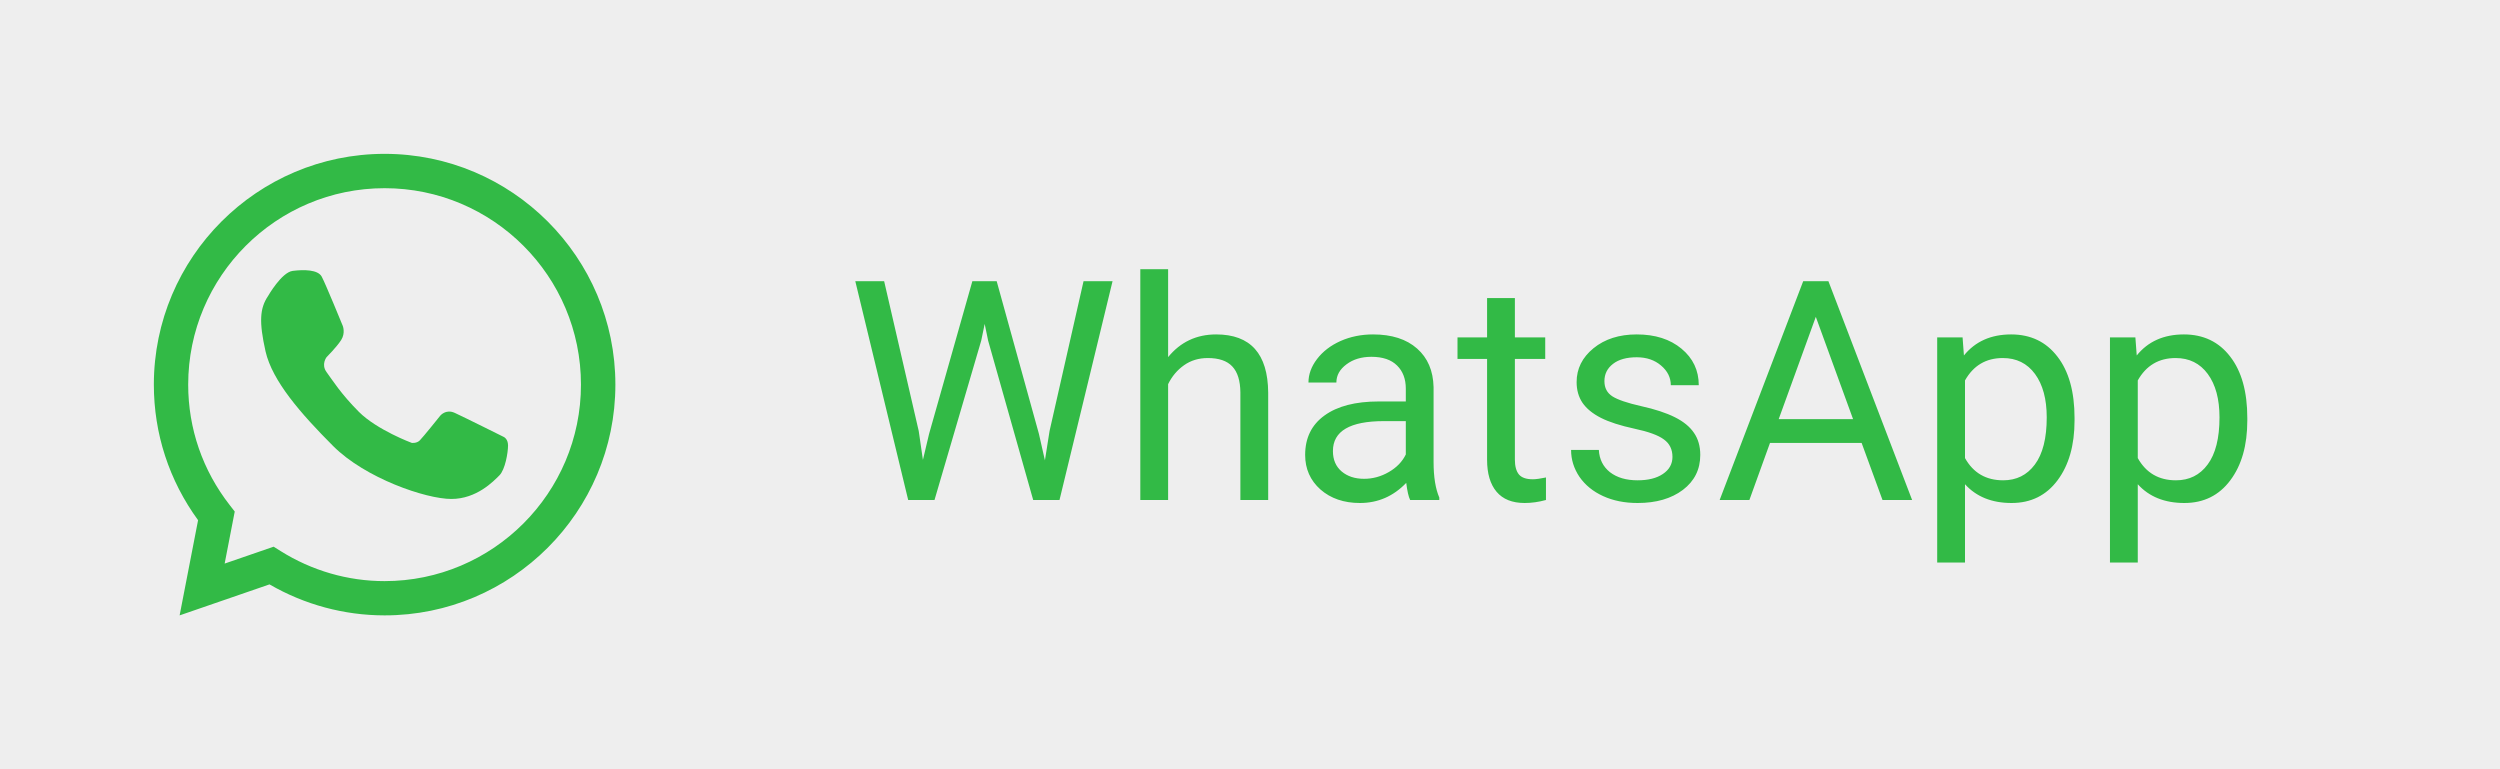 <svg width="65" height="20" viewBox="0 0 65 20" fill="none" xmlns="http://www.w3.org/2000/svg">
<rect width="65" height="20" fill="#EEEEEE"/>
<path d="M10 16C8.949 16 7.919 15.722 7.007 15.194L4.67 16L5.15 13.525C4.398 12.493 4 11.277 4 10C4 6.691 6.691 4 10 4C13.309 4 16 6.691 16 10C16 13.309 13.309 16 10 16ZM7.115 14.214L7.295 14.327C8.109 14.838 9.045 15.109 9.998 15.109C12.815 15.109 15.105 12.818 15.105 10.002C15.107 7.183 12.817 4.893 10 4.893C7.183 4.893 4.893 7.183 4.893 10C4.893 11.145 5.269 12.232 5.978 13.139L6.103 13.3L5.841 14.653L7.115 14.214Z" fill="#32BA46"/>
<path d="M6.971 7.694C6.971 7.694 7.322 7.079 7.61 7.043C7.897 7.007 8.267 7.007 8.366 7.195C8.466 7.382 8.912 8.473 8.912 8.473C8.912 8.473 8.987 8.659 8.87 8.841C8.754 9.023 8.49 9.287 8.49 9.287C8.49 9.287 8.344 9.475 8.49 9.674C8.636 9.873 8.864 10.24 9.333 10.71C9.803 11.179 10.705 11.515 10.705 11.515C10.705 11.515 10.833 11.533 10.915 11.45C10.998 11.368 11.444 10.811 11.444 10.811C11.444 10.811 11.588 10.626 11.824 10.735C12.061 10.843 13.089 11.356 13.089 11.356C13.089 11.356 13.209 11.401 13.209 11.582C13.209 11.764 13.136 12.208 12.985 12.359C12.834 12.51 12.395 12.973 11.735 12.973C11.075 12.973 9.501 12.436 8.663 11.598C7.825 10.759 7.081 9.909 6.904 9.136C6.731 8.363 6.755 8.013 6.971 7.694Z" fill="#32BA46"/>
<path d="M23.887 11.207L23.996 11.957L24.156 11.281L25.281 7.312H25.914L27.012 11.281L27.168 11.969L27.289 11.203L28.172 7.312H28.926L27.547 13H26.863L25.691 8.855L25.602 8.422L25.512 8.855L24.297 13H23.613L22.238 7.312H22.988L23.887 11.207ZM30.371 9.285C30.691 8.892 31.108 8.695 31.621 8.695C32.514 8.695 32.965 9.199 32.973 10.207V13H32.25V10.203C32.247 9.898 32.177 9.673 32.039 9.527C31.904 9.382 31.691 9.309 31.402 9.309C31.168 9.309 30.962 9.371 30.785 9.496C30.608 9.621 30.47 9.785 30.371 9.988V13H29.648V7H30.371V9.285ZM36.664 13C36.622 12.917 36.589 12.768 36.562 12.555C36.227 12.904 35.825 13.078 35.359 13.078C34.943 13.078 34.6 12.961 34.332 12.727C34.066 12.49 33.934 12.19 33.934 11.828C33.934 11.388 34.1 11.047 34.434 10.805C34.77 10.56 35.241 10.438 35.848 10.438H36.551V10.105C36.551 9.853 36.475 9.652 36.324 9.504C36.173 9.353 35.95 9.277 35.656 9.277C35.398 9.277 35.182 9.342 35.008 9.473C34.833 9.603 34.746 9.76 34.746 9.945H34.02C34.02 9.734 34.094 9.531 34.242 9.336C34.393 9.138 34.596 8.982 34.852 8.867C35.109 8.753 35.392 8.695 35.699 8.695C36.186 8.695 36.568 8.818 36.844 9.062C37.12 9.305 37.263 9.639 37.273 10.066V12.012C37.273 12.4 37.323 12.708 37.422 12.938V13H36.664ZM35.465 12.449C35.691 12.449 35.906 12.391 36.109 12.273C36.312 12.156 36.46 12.004 36.551 11.816V10.949H35.984C35.099 10.949 34.656 11.208 34.656 11.727C34.656 11.953 34.732 12.13 34.883 12.258C35.034 12.385 35.228 12.449 35.465 12.449ZM39.387 7.75V8.773H40.176V9.332H39.387V11.953C39.387 12.122 39.422 12.25 39.492 12.336C39.562 12.419 39.682 12.461 39.852 12.461C39.935 12.461 40.05 12.445 40.195 12.414V13C40.005 13.052 39.82 13.078 39.641 13.078C39.318 13.078 39.074 12.98 38.91 12.785C38.746 12.59 38.664 12.312 38.664 11.953V9.332H37.895V8.773H38.664V7.75H39.387ZM43.484 11.879C43.484 11.684 43.41 11.533 43.262 11.426C43.116 11.316 42.859 11.223 42.492 11.145C42.128 11.066 41.837 10.973 41.621 10.863C41.408 10.754 41.249 10.624 41.145 10.473C41.043 10.322 40.992 10.142 40.992 9.934C40.992 9.587 41.138 9.294 41.43 9.055C41.724 8.815 42.099 8.695 42.555 8.695C43.034 8.695 43.422 8.819 43.719 9.066C44.018 9.314 44.168 9.63 44.168 10.016H43.441C43.441 9.818 43.357 9.647 43.188 9.504C43.021 9.361 42.81 9.289 42.555 9.289C42.292 9.289 42.086 9.346 41.938 9.461C41.789 9.576 41.715 9.725 41.715 9.91C41.715 10.085 41.784 10.216 41.922 10.305C42.06 10.393 42.309 10.478 42.668 10.559C43.03 10.639 43.323 10.736 43.547 10.848C43.771 10.96 43.936 11.095 44.043 11.254C44.152 11.41 44.207 11.602 44.207 11.828C44.207 12.206 44.056 12.509 43.754 12.738C43.452 12.965 43.06 13.078 42.578 13.078C42.24 13.078 41.94 13.018 41.68 12.898C41.419 12.779 41.215 12.612 41.066 12.398C40.921 12.182 40.848 11.949 40.848 11.699H41.57C41.583 11.941 41.68 12.134 41.859 12.277C42.042 12.418 42.281 12.488 42.578 12.488C42.852 12.488 43.07 12.434 43.234 12.324C43.401 12.212 43.484 12.064 43.484 11.879ZM48.402 11.516H46.02L45.484 13H44.711L46.883 7.312H47.539L49.715 13H48.945L48.402 11.516ZM46.246 10.898H48.18L47.211 8.238L46.246 10.898ZM53.938 10.934C53.938 11.577 53.79 12.095 53.496 12.488C53.202 12.882 52.803 13.078 52.301 13.078C51.788 13.078 51.384 12.915 51.09 12.59V14.625H50.367V8.773H51.027L51.062 9.242C51.357 8.878 51.766 8.695 52.289 8.695C52.797 8.695 53.198 8.887 53.492 9.27C53.789 9.652 53.938 10.185 53.938 10.867V10.934ZM53.215 10.852C53.215 10.375 53.113 9.999 52.91 9.723C52.707 9.447 52.428 9.309 52.074 9.309C51.637 9.309 51.309 9.503 51.09 9.891V11.91C51.306 12.296 51.637 12.488 52.082 12.488C52.428 12.488 52.703 12.352 52.906 12.078C53.112 11.802 53.215 11.393 53.215 10.852ZM58.43 10.934C58.43 11.577 58.283 12.095 57.988 12.488C57.694 12.882 57.296 13.078 56.793 13.078C56.28 13.078 55.876 12.915 55.582 12.59V14.625H54.859V8.773H55.52L55.555 9.242C55.849 8.878 56.258 8.695 56.781 8.695C57.289 8.695 57.69 8.887 57.984 9.27C58.281 9.652 58.43 10.185 58.43 10.867V10.934ZM57.707 10.852C57.707 10.375 57.605 9.999 57.402 9.723C57.199 9.447 56.921 9.309 56.566 9.309C56.129 9.309 55.801 9.503 55.582 9.891V11.91C55.798 12.296 56.129 12.488 56.574 12.488C56.921 12.488 57.195 12.352 57.398 12.078C57.604 11.802 57.707 11.393 57.707 10.852Z" fill="#32BA46"/>
</svg>
